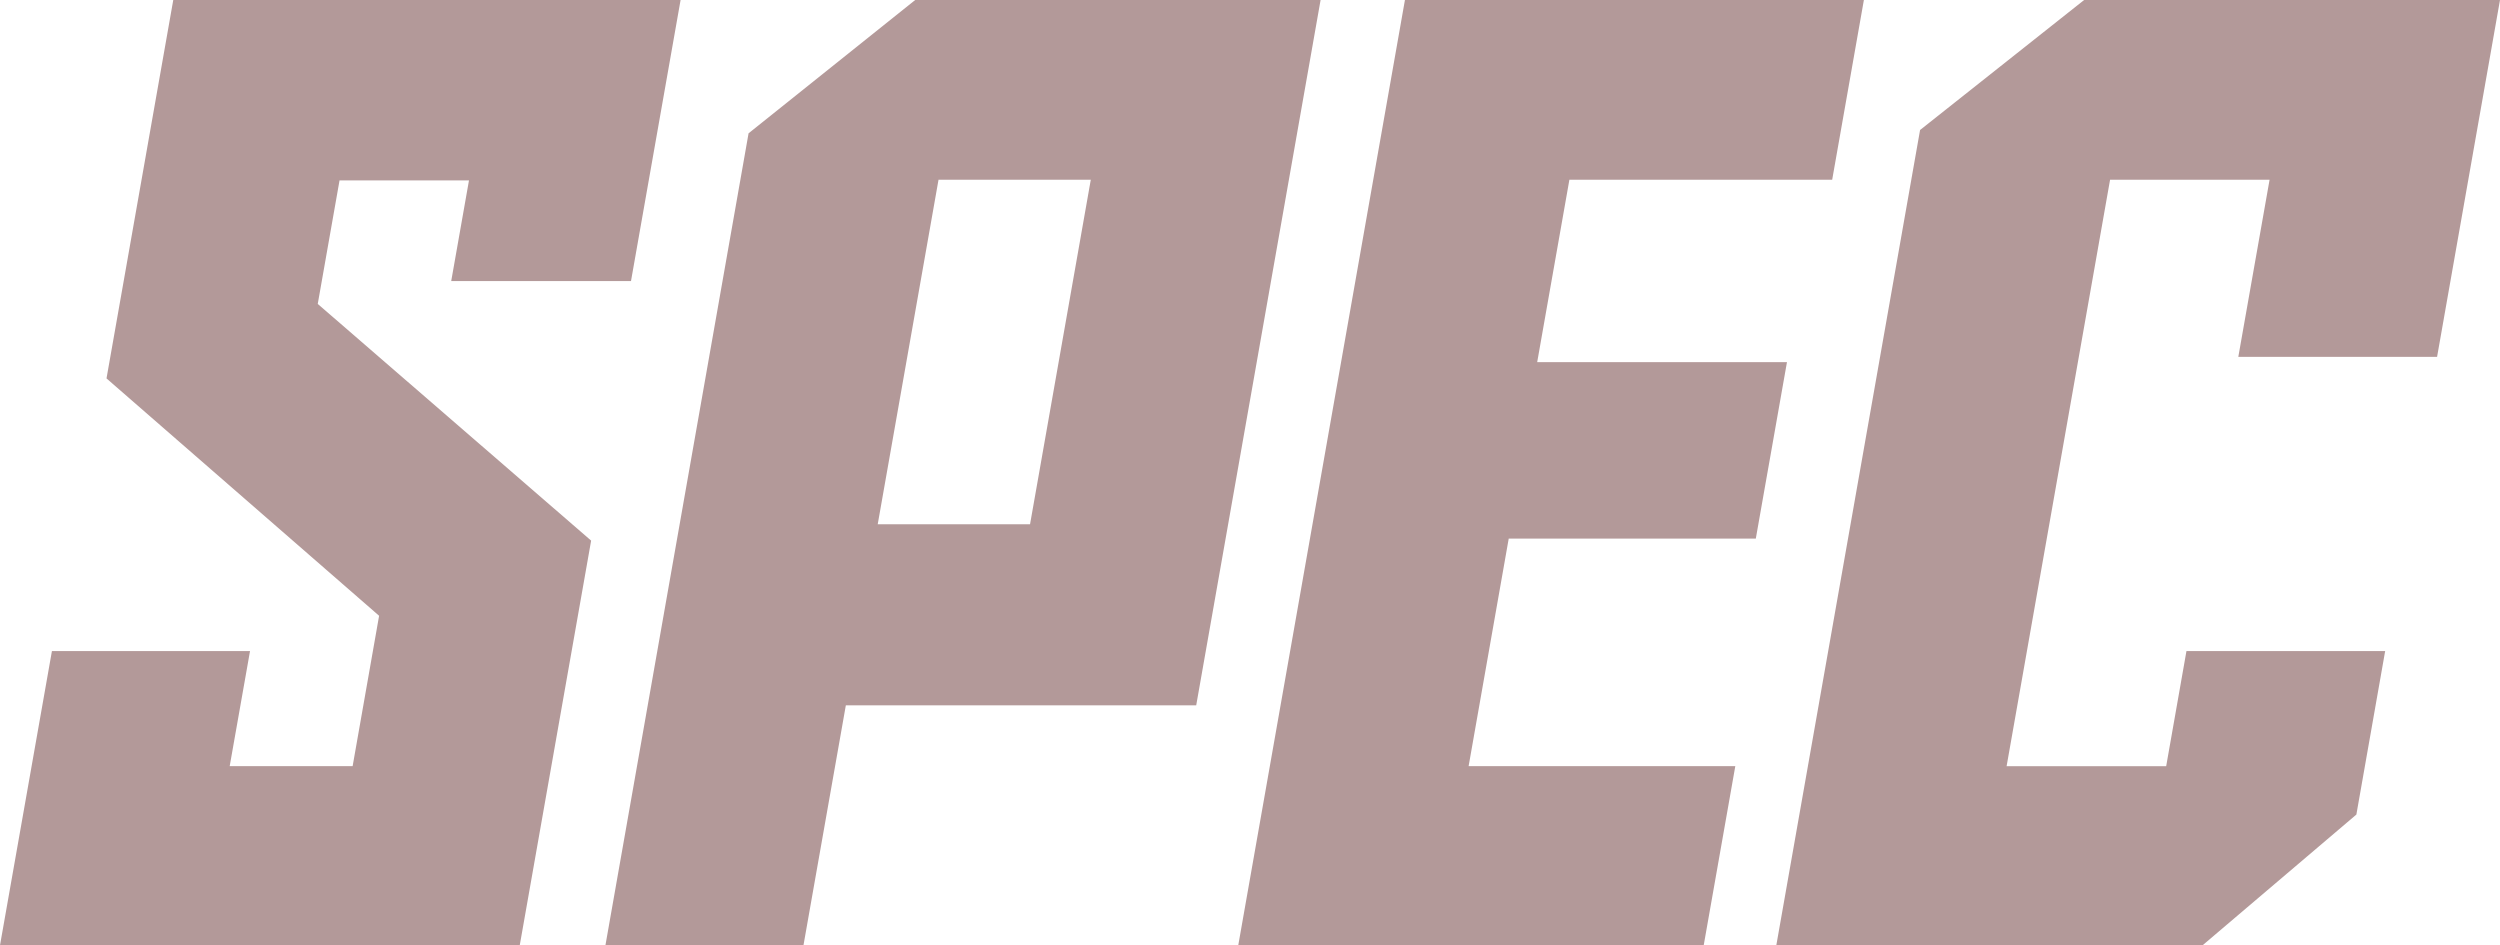 <svg xmlns="http://www.w3.org/2000/svg" width="410.78" height="155.31" viewBox="0 0 410.78 155.31">
  <defs>
    <style>
      .cls-1 {
        fill: #410000;
        fill-rule: evenodd;
        opacity: 0.4;
      }
    </style>
  </defs>
  <path id="spec.svg" class="cls-1" d="M1369.13,4470.46l-44.92-38.89,3.58-20.3h21.27l-2.92,16.54h29.54l8.15-46.19h-83.36l-10.97,62.19,44.79,39-4.35,24.71h-20.2l3.34-18.91h-32.55l-8.53,48.34h85.4Zm41.85,27.07h57.57l20.44-115.91h-66.6L1395,4403.53l-23.52,133.42h32.54Zm5.24-29.76,9.99-56.61h25.02l-9.98,56.61h-25.03Zm59.24,69.18h76.48l5.19-29.43h-43.82l6.59-37.39h40.6l5.12-29h-41.04l5.29-29.97h43.18l5.21-29.54h-75.41Zm126.25-29.43,17-96.36h26.21l-5.14,29.11h32.66l10.34-58.65h-68.32l-26.97,21.37-23.62,133.96h70.04l25.27-21.48,4.73-26.86h-32.65l-3.33,18.91h-26.22Z" transform="translate(-1272 -4381.63)"/>
</svg>
